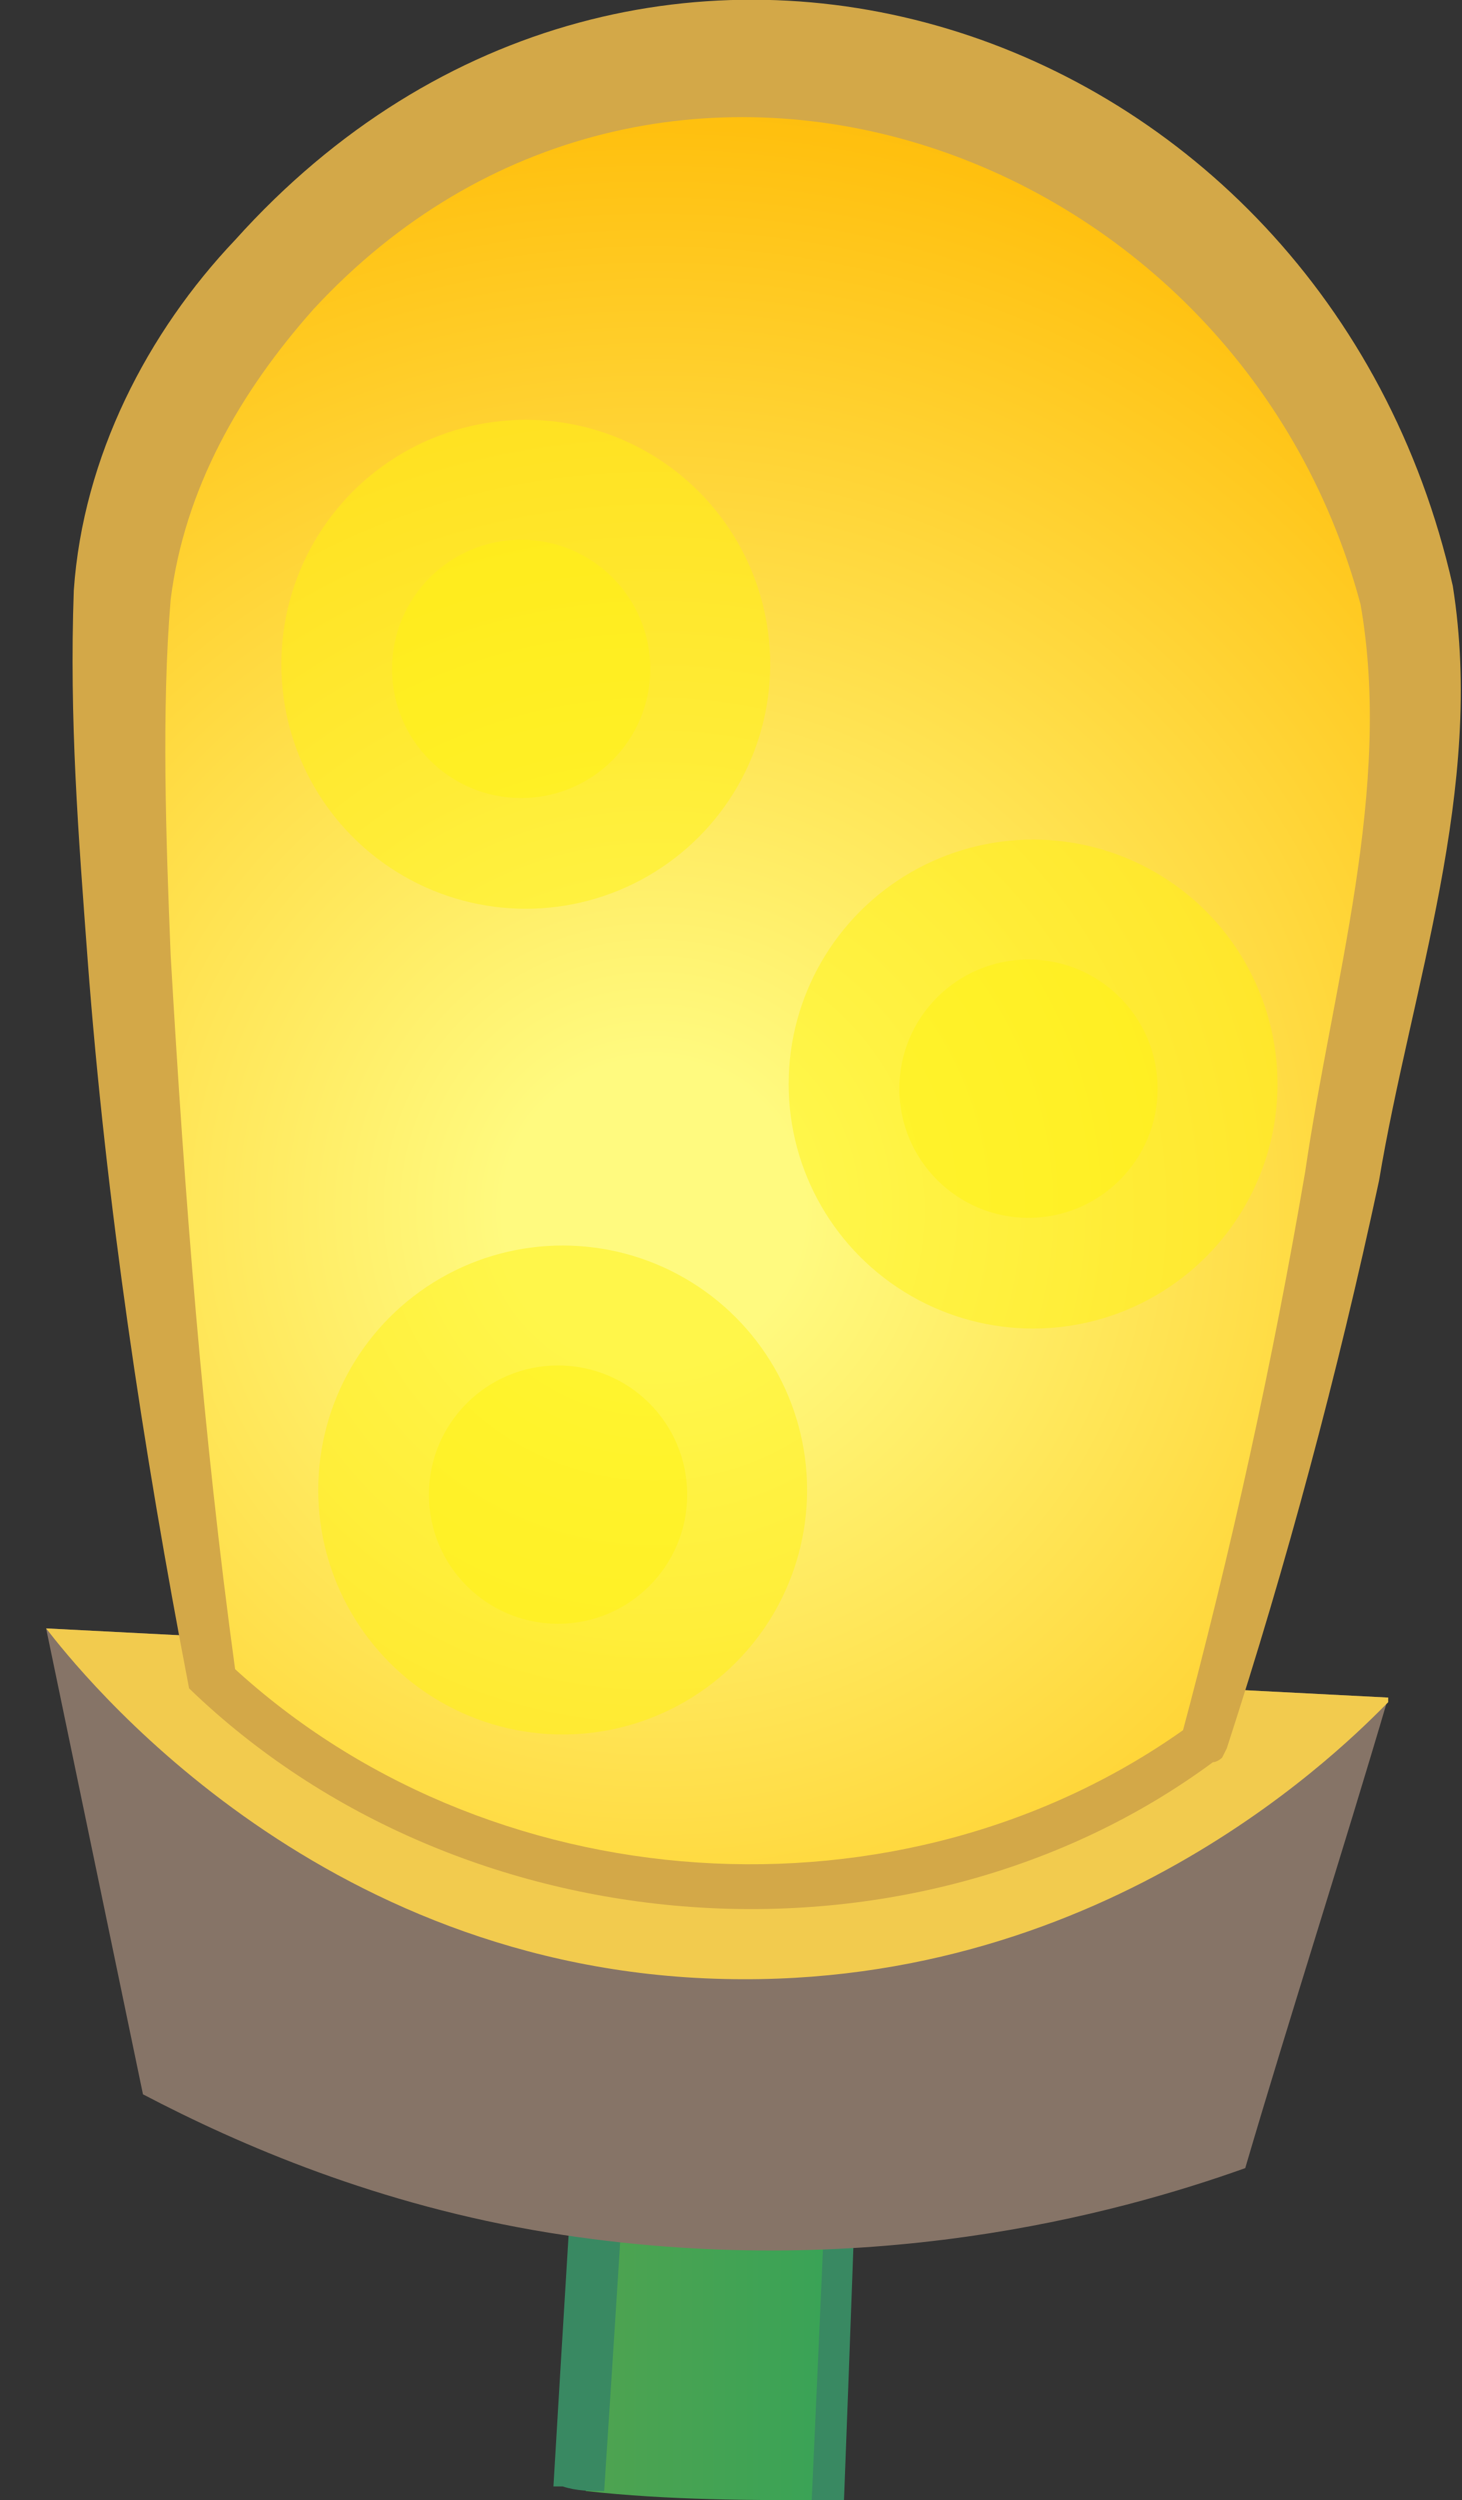 <?xml version="1.0" encoding="utf-8"?>
<!-- Generator: Adobe Illustrator 27.0.0, SVG Export Plug-In . SVG Version: 6.00 Build 0)  -->
<svg version="1.1" id="Layer_1" xmlns="http://www.w3.org/2000/svg" xmlns:xlink="http://www.w3.org/1999/xlink" x="0px" y="0px"
	 viewBox="0 0 31.7 54.2" style="enable-background:new 0 0 31.7 54.2;" xml:space="preserve">
<rect x="0" y="0" width="31.7" height="54.2" fill="#333333" stroke="none"/>
<style type="text/css">
	.st0{fill:url(#SVGID_1_);}
	.st1{fill:url(#SVGID_00000072996135342708419940000008840571335425627831_);}
	.st2{fill:#398962;}
	.st3{fill:#867467;}
	.st4{fill:#F2CB4E;}
	.st5{fill:url(#SVGID_00000092427137756137070740000003493110061350907798_);}
	.st6{fill:#D3A848;}
	.st7{opacity:0.48;fill:#FFF211;enable-background:new    ;}
</style>
<g>
	<g id="b">
		<g id="c">
			<g id="d">
				<g>
					
						<linearGradient id="SVGID_1_" gradientUnits="userSpaceOnUse" x1="0.404" y1="222.112" x2="20.192" y2="222.112" gradientTransform="matrix(1 0 0 -1 0 254.945)">
						<stop  offset="0" style="stop-color:#82A342"/>
						<stop  offset="1" style="stop-color:#30A359"/>
					</linearGradient>
					<path class="st0" d="M18.1,54.2c0.7-13.7,1.4-27.5,2.1-41.2c-0.1-0.2-0.9-1.2-2.3-1.5c-1.5-0.2-2.5,0.7-2.7,0.8
						c-0.8,13.9-1.7,27.8-2.5,41.7C14.5,54.2,16.3,54.2,18.1,54.2z"/>
					
						<linearGradient id="SVGID_00000029043009020299551810000016542677773291861395_" gradientUnits="userSpaceOnUse" x1="25.383" y1="236.972" x2="13.253" y2="5.109" gradientTransform="matrix(1 0 -3.029072e-02 -1 -0.344 252.92)">
						<stop  offset="0" style="stop-color:#9AC14E"/>
						<stop  offset="1" style="stop-color:#38C169"/>
					</linearGradient>
					<path style="fill:url(#SVGID_00000029043009020299551810000016542677773291861395_);" d="M16.5,16.7c0.8,1.4,2.1,1.9,3.4,1.8
						l0.3-5.5c-0.1-0.2-0.9-1.2-2.3-1.5c-1-0.2-1.8,0.2-2.2,0.5C15.6,13.6,15.7,15.3,16.5,16.7z"/>
					<path class="st2" d="M12,53.9c0.1,0,0.1,0,0.2,0c0.3,0.1,0.6,0.1,0.9,0.1c0.8-12.2,1.5-24.3,2-36.5c0.1-1.3,0.1-2.6,0.2-4
						c0-0.3-0.4-0.3-0.4,0l0,0C13.7,27,12.8,40.4,12,53.9z"/>
					<path class="st2" d="M18.3,54.2c0.5-13.1,0.9-26.1,1.3-39.2c0-0.2-0.3-0.2-0.3,0c-0.6,13.1-1.1,26.1-1.7,39.2
						C17.8,54.2,18.1,54.2,18.3,54.2z"/>
				</g>
				<g>
					<path class="st3" d="M1,35.3l2.1,10.1c2.1,1.1,5.1,2.4,8.8,3C18.7,49.5,24.2,48,27,47c1-3.4,2.1-6.8,3.1-10.2
						C20.4,36.3,10.7,35.8,1,35.3L1,35.3z"/>
					<path class="st4" d="M15.7,42.9c8.4,0.2,13.6-5.2,14.4-6c0,0,0-0.1,0-0.1c-9.7-0.5-19.4-1-29.1-1.5
						C1.7,36.2,6.8,42.7,15.7,42.9z"/>
				</g>
				<g>
					<g>
						
							<radialGradient id="SVGID_00000049905669057769786420000014744728197886342569_" cx="-20.948" cy="221.73" r="44.441" gradientTransform="matrix(0.962 0.275 0.275 -0.962 -26.644 245.296)" gradientUnits="userSpaceOnUse">
							<stop  offset="7.300000e-02" style="stop-color:#FFFA7F"/>
							<stop  offset="0.529" style="stop-color:#FFC00F"/>
							<stop  offset="0.838" style="stop-color:#DA9E1A"/>
							<stop  offset="1" style="stop-color:#C68B21"/>
						</radialGradient>
						<path style="fill:url(#SVGID_00000049905669057769786420000014744728197886342569_);" d="M30.5,12.9c-1.2-5.5-7-12-14.7-11.6
							C9.8,1.5,5,5.7,3.3,10.2c-0.7,1.9-0.7,3.6-0.7,4.6c0,4.3,0.4,11.4,2,21.5c1,0.9,4.8,4.2,10.6,4.5c5.7,0.3,9.8-2.3,10.9-3.1
							c2.5-8.8,3.7-15.6,4.4-20.3C30.7,16,30.9,14.6,30.5,12.9L30.5,12.9z"/>
						<path class="st6" d="M29.5,13.1C26.8,3,14.2-1.3,6.8,6.7C5.2,8.5,4,10.6,3.7,13c-0.2,2.4-0.1,5.2,0,7.7
							C4,25.9,4.4,31.1,5.1,36.2l0,0L4.9,36c5.6,5.3,14.7,5.9,20.9,1.4c0.1-0.1-0.2,0.3-0.2,0.3c1.1-4.1,2-8.2,2.7-12.3
							C28.9,21.3,30.2,17.1,29.5,13.1L29.5,13.1L29.5,13.1z M31.5,12.7c0.7,4.4-0.9,8.7-1.6,12.9c-0.9,4.2-2,8.3-3.3,12.3l-0.1,0.2
							c0,0-0.1,0.1-0.2,0.1C19.8,43,10,42.3,4.1,36.6c-1-5.2-1.8-10.5-2.2-15.8c-0.2-2.7-0.4-5.2-0.3-8c0.2-2.9,1.6-5.6,3.5-7.6
							C13.9-4.6,28.7,0.3,31.5,12.7L31.5,12.7L31.5,12.7z"/>
					</g>
					<circle class="st7" cx="11.4" cy="14.4" r="5.3"/>
					<circle class="st7" cx="11.3" cy="14.5" r="2.8"/>
					<circle class="st7" cx="22.4" cy="23.5" r="5.3"/>
					<circle class="st7" cx="22.3" cy="23.6" r="2.8"/>
					<circle class="st7" cx="12.2" cy="32.3" r="5.3"/>
					<circle class="st7" cx="12.1" cy="32.4" r="2.8"/>
				</g>
			</g>
		</g>
	</g>
</g>
</svg>
